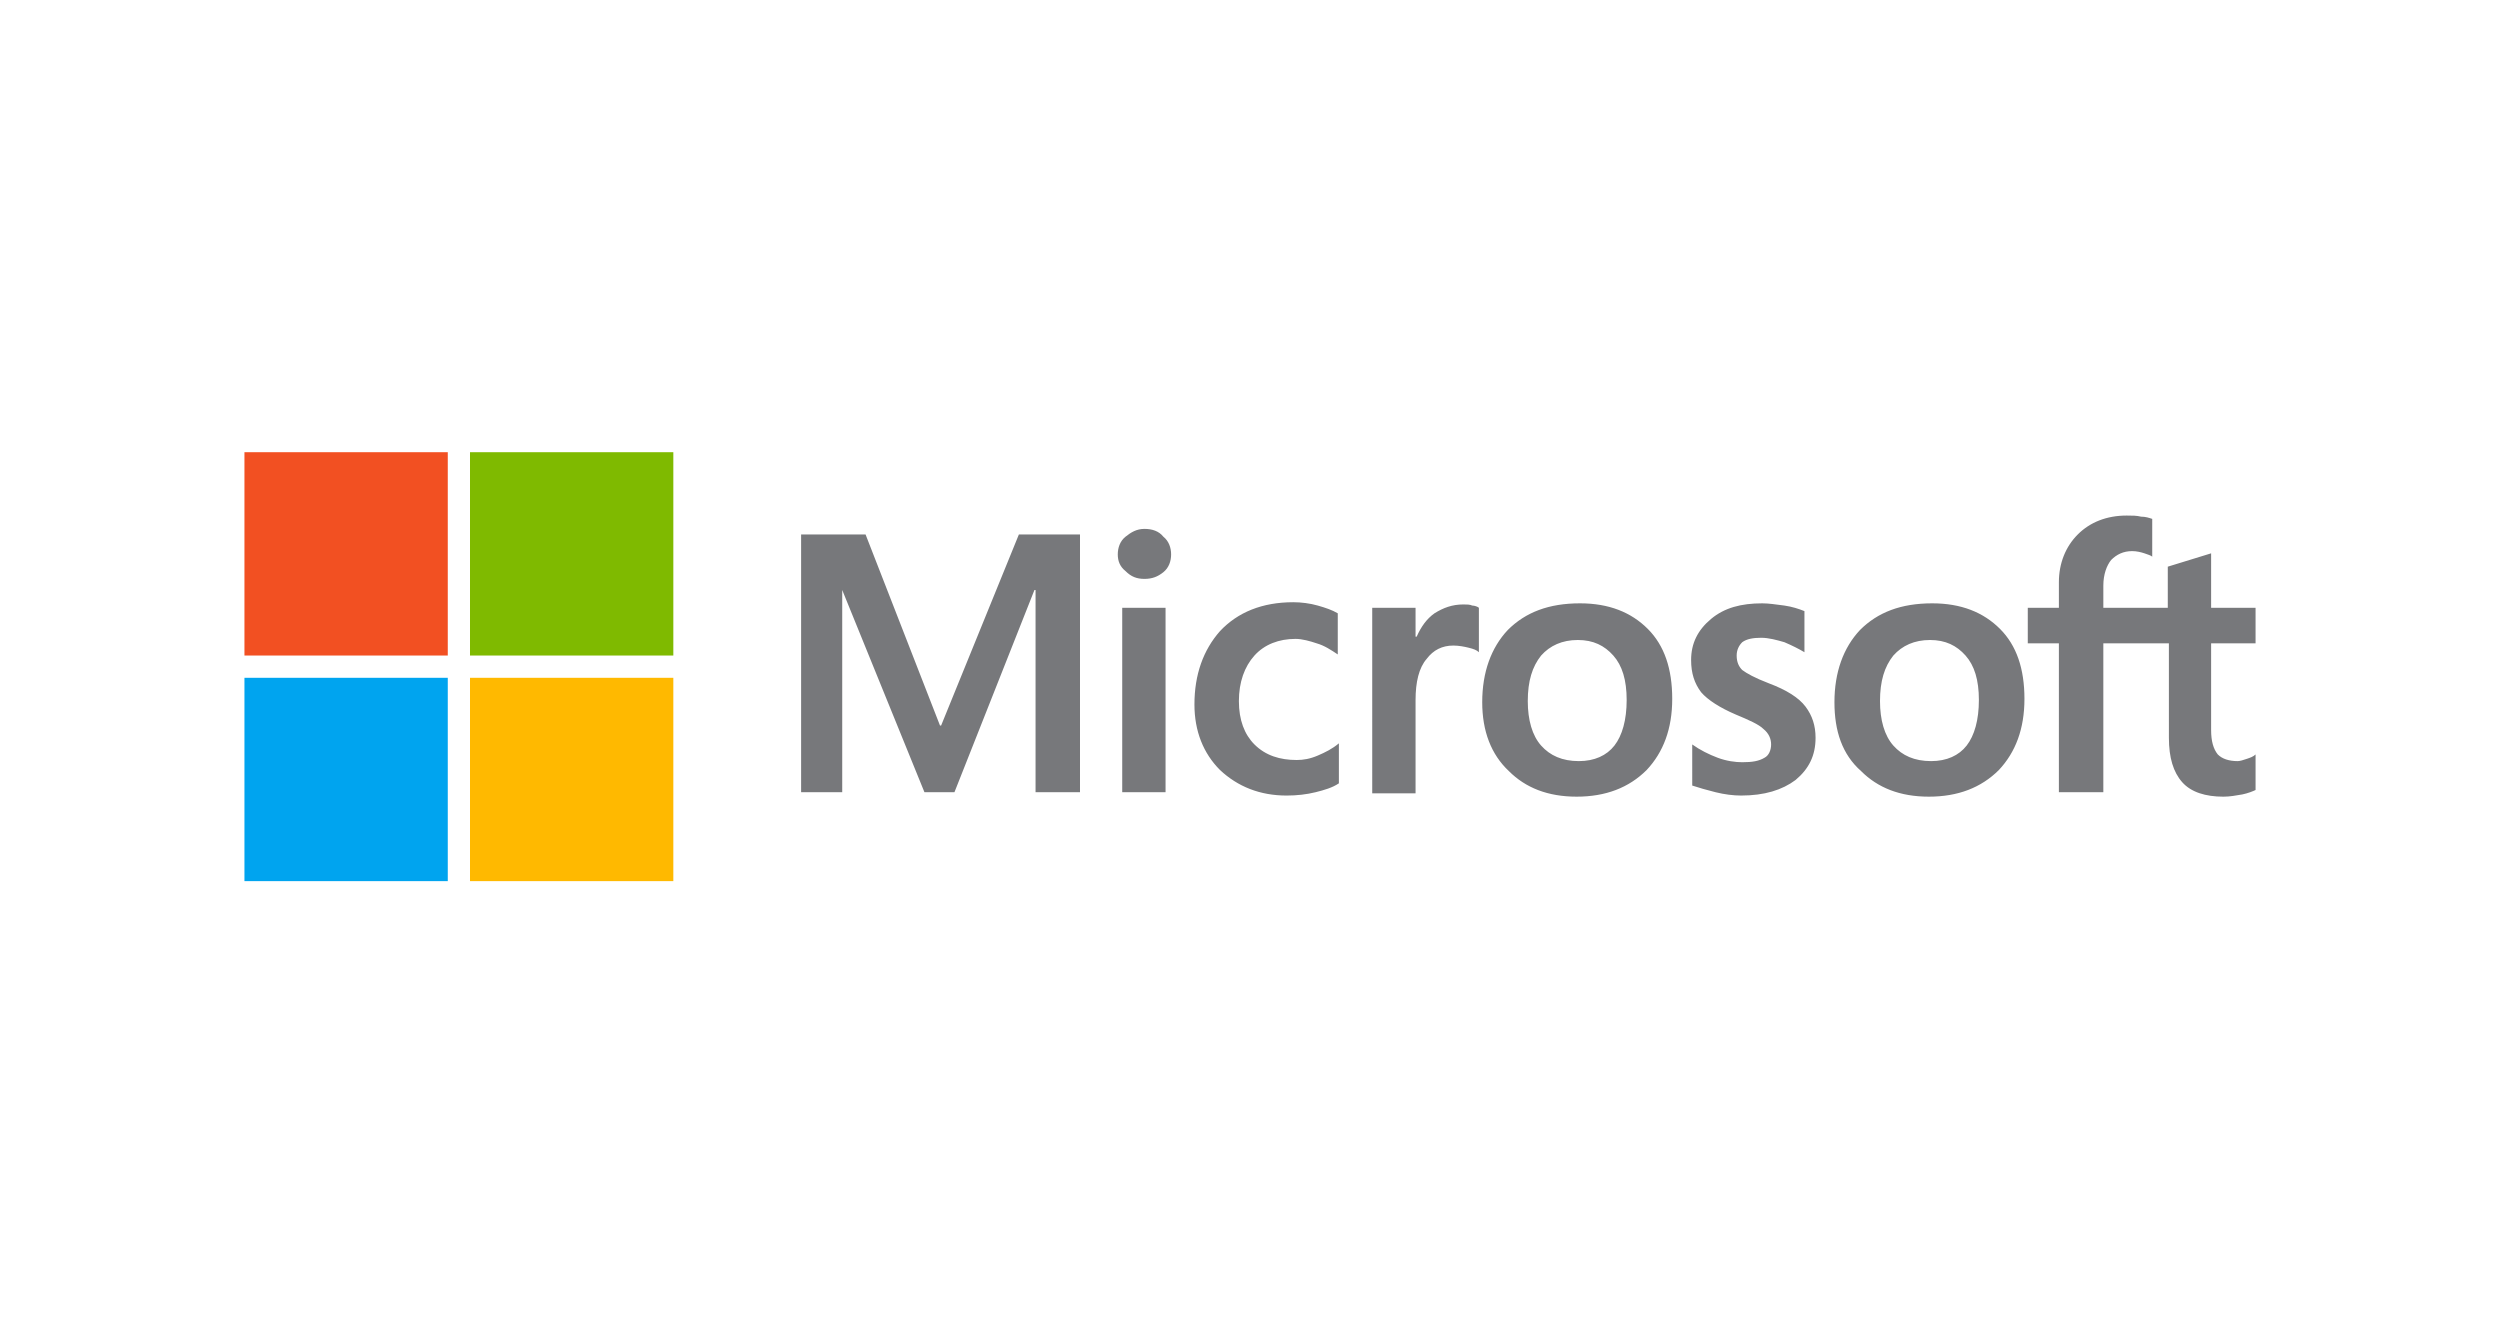 <?xml version="1.0" encoding="utf-8"?>
<!-- Generator: Adobe Illustrator 22.0.1, SVG Export Plug-In . SVG Version: 6.00 Build 0)  -->
<svg version="1.1" id="Layer_1" xmlns="http://www.w3.org/2000/svg" xmlns:xlink="http://www.w3.org/1999/xlink" x="0px" y="0px"
	 viewBox="0 0 225 120" style="enable-background:new 0 0 225 120;" xml:space="preserve">
<style type="text/css">
	.st0{fill:#FFFFFF;}
	.st1{clip-path:url(#SVGID_2_);}
	.st2{clip-path:url(#SVGID_4_);fill:#77787B;}
	.st3{clip-path:url(#SVGID_4_);fill:#F25022;}
	.st4{clip-path:url(#SVGID_4_);fill:#7FBA00;}
	.st5{clip-path:url(#SVGID_4_);fill:#00A4EF;}
	.st6{clip-path:url(#SVGID_4_);fill:#FFB900;}
</style>
<rect class="st0" width="225" height="120"/>
<g id="Artwork_1_1_">
	<g>
		<defs>
			<rect id="SVGID_1_" x="22" y="40.7" width="181" height="38.6"/>
		</defs>
		<clipPath id="SVGID_2_">
			<use xlink:href="#SVGID_1_"  style="overflow:visible;"/>
		</clipPath>
		<g class="st1">
			<defs>
				<rect id="SVGID_3_" x="22" y="40.7" width="181" height="38.6"/>
			</defs>
			<clipPath id="SVGID_4_">
				<use xlink:href="#SVGID_3_"  style="overflow:visible;"/>
			</clipPath>
			<path class="st2" d="M97.2,48.1v23.2h-4V53.1h-0.1l-7.2,18.2h-2.7l-7.4-18.2h0v18.2h-3.7V48.1h5.8l6.7,17.2h0.1l7-17.2H97.2z
				 M100.6,49.9c0-0.6,0.2-1.2,0.7-1.6c0.5-0.4,1-0.7,1.7-0.7c0.7,0,1.3,0.2,1.7,0.7c0.5,0.4,0.7,1,0.7,1.6c0,0.6-0.2,1.2-0.7,1.6
				c-0.5,0.4-1,0.6-1.7,0.6s-1.2-0.2-1.7-0.7C100.8,51,100.6,50.5,100.6,49.9 M104.9,71.3H101V54.7h3.9V71.3z M116.7,68.4
				c0.6,0,1.2-0.1,1.9-0.4c0.7-0.3,1.3-0.6,1.9-1.1v3.6c-0.6,0.4-1.3,0.6-2.1,0.8c-0.8,0.2-1.7,0.3-2.6,0.3c-2.4,0-4.4-0.8-6-2.3
				c-1.5-1.5-2.3-3.5-2.3-5.9c0-2.7,0.8-4.9,2.3-6.6c1.6-1.7,3.8-2.6,6.6-2.6c0.7,0,1.5,0.1,2.2,0.3c0.7,0.2,1.3,0.4,1.8,0.7v3.7
				c-0.6-0.4-1.2-0.8-1.9-1c-0.6-0.2-1.3-0.4-1.9-0.4c-1.5,0-2.8,0.5-3.7,1.5c-0.9,1-1.4,2.4-1.4,4.1c0,1.7,0.5,3,1.4,3.9
				C113.9,68,115.2,68.4,116.7,68.4 M131.7,54.4c0.3,0,0.6,0,0.8,0.1c0.2,0,0.5,0.1,0.6,0.2v4c-0.2-0.2-0.5-0.3-0.9-0.4
				c-0.4-0.1-0.9-0.2-1.4-0.2c-1,0-1.8,0.4-2.4,1.2c-0.7,0.8-1,2.1-1,3.7v8.4h-3.9V54.7h3.9v2.6h0.1c0.4-0.9,0.9-1.6,1.6-2.1
				C129.9,54.7,130.7,54.4,131.7,54.4 M133.4,63.2c0-2.7,0.8-4.9,2.3-6.5c1.6-1.6,3.7-2.4,6.5-2.4c2.6,0,4.6,0.8,6.1,2.3
				c1.5,1.5,2.2,3.6,2.2,6.3c0,2.7-0.8,4.8-2.3,6.4c-1.6,1.6-3.7,2.4-6.3,2.4c-2.6,0-4.6-0.8-6.1-2.3
				C134.2,67.9,133.4,65.8,133.4,63.2 M137.5,63.1c0,1.7,0.4,3.1,1.2,4c0.8,0.9,1.9,1.4,3.4,1.4c1.4,0,2.5-0.5,3.2-1.4
				c0.7-0.9,1.1-2.3,1.1-4.1c0-1.8-0.4-3.1-1.2-4c-0.8-0.9-1.8-1.4-3.2-1.4c-1.4,0-2.5,0.5-3.3,1.4C137.9,60,137.5,61.3,137.5,63.1
				 M156.3,59c0,0.6,0.2,1,0.5,1.3c0.4,0.3,1.1,0.7,2.4,1.2c1.6,0.6,2.7,1.3,3.3,2.1c0.6,0.8,0.9,1.7,0.9,2.8c0,1.6-0.6,2.8-1.8,3.8
				c-1.2,0.9-2.8,1.4-4.9,1.4c-0.7,0-1.5-0.1-2.3-0.3c-0.8-0.2-1.5-0.4-2.1-0.6V67c0.7,0.5,1.5,0.9,2.3,1.2c0.8,0.3,1.6,0.4,2.2,0.4
				c0.9,0,1.5-0.1,2-0.4c0.4-0.2,0.6-0.7,0.6-1.2c0-0.5-0.2-1-0.7-1.4c-0.4-0.4-1.3-0.8-2.5-1.3c-1.4-0.6-2.5-1.3-3.1-2
				c-0.6-0.8-0.9-1.7-0.9-2.9c0-1.5,0.6-2.7,1.8-3.7c1.2-1,2.7-1.4,4.6-1.4c0.6,0,1.2,0.1,2,0.2c0.7,0.1,1.3,0.3,1.8,0.5v3.7
				c-0.5-0.3-1.1-0.6-1.8-0.9c-0.7-0.2-1.4-0.4-2.1-0.4c-0.7,0-1.3,0.1-1.7,0.4C156.5,58.1,156.3,58.5,156.3,59 M165.1,63.2
				c0-2.7,0.8-4.9,2.3-6.5c1.6-1.6,3.7-2.4,6.5-2.4c2.6,0,4.6,0.8,6.1,2.3c1.5,1.5,2.2,3.6,2.2,6.3c0,2.7-0.8,4.8-2.3,6.4
				c-1.6,1.6-3.7,2.4-6.3,2.4c-2.6,0-4.6-0.8-6.1-2.3C165.8,67.9,165.1,65.8,165.1,63.2 M169.2,63.1c0,1.7,0.4,3.1,1.2,4
				c0.8,0.9,1.9,1.4,3.4,1.4c1.4,0,2.5-0.5,3.2-1.4c0.7-0.9,1.1-2.3,1.1-4.1c0-1.8-0.4-3.1-1.2-4c-0.8-0.9-1.8-1.4-3.2-1.4
				c-1.4,0-2.5,0.5-3.3,1.4C169.6,60,169.2,61.3,169.2,63.1 M195.1,57.9h-5.8v13.4h-4V57.9h-2.8v-3.2h2.8v-2.3
				c0-1.7,0.6-3.2,1.7-4.3c1.1-1.1,2.6-1.7,4.4-1.7c0.5,0,0.9,0,1.3,0.1c0.4,0,0.7,0.1,1,0.2v3.4c-0.1-0.1-0.4-0.2-0.7-0.3
				c-0.3-0.1-0.7-0.2-1.1-0.2c-0.8,0-1.4,0.3-1.9,0.8c-0.4,0.5-0.7,1.3-0.7,2.3v2h5.8v-3.7l3.9-1.2v4.9h4v3.2h-4v7.8
				c0,1,0.2,1.7,0.6,2.2c0.4,0.4,1,0.6,1.8,0.6c0.2,0,0.5-0.1,0.8-0.2c0.3-0.1,0.6-0.2,0.8-0.4v3.2c-0.2,0.1-0.7,0.3-1.2,0.4
				c-0.6,0.1-1.1,0.2-1.7,0.2c-1.6,0-2.9-0.4-3.7-1.3c-0.8-0.9-1.2-2.2-1.2-4V57.9z"/>
			<rect x="22" y="40.7" class="st3" width="18.3" height="18.3"/>
			<rect x="42.3" y="40.7" class="st4" width="18.3" height="18.3"/>
			<rect x="22" y="61" class="st5" width="18.3" height="18.3"/>
			<rect x="42.3" y="61" class="st6" width="18.3" height="18.3"/>
		</g>
	</g>
</g>
</svg>
